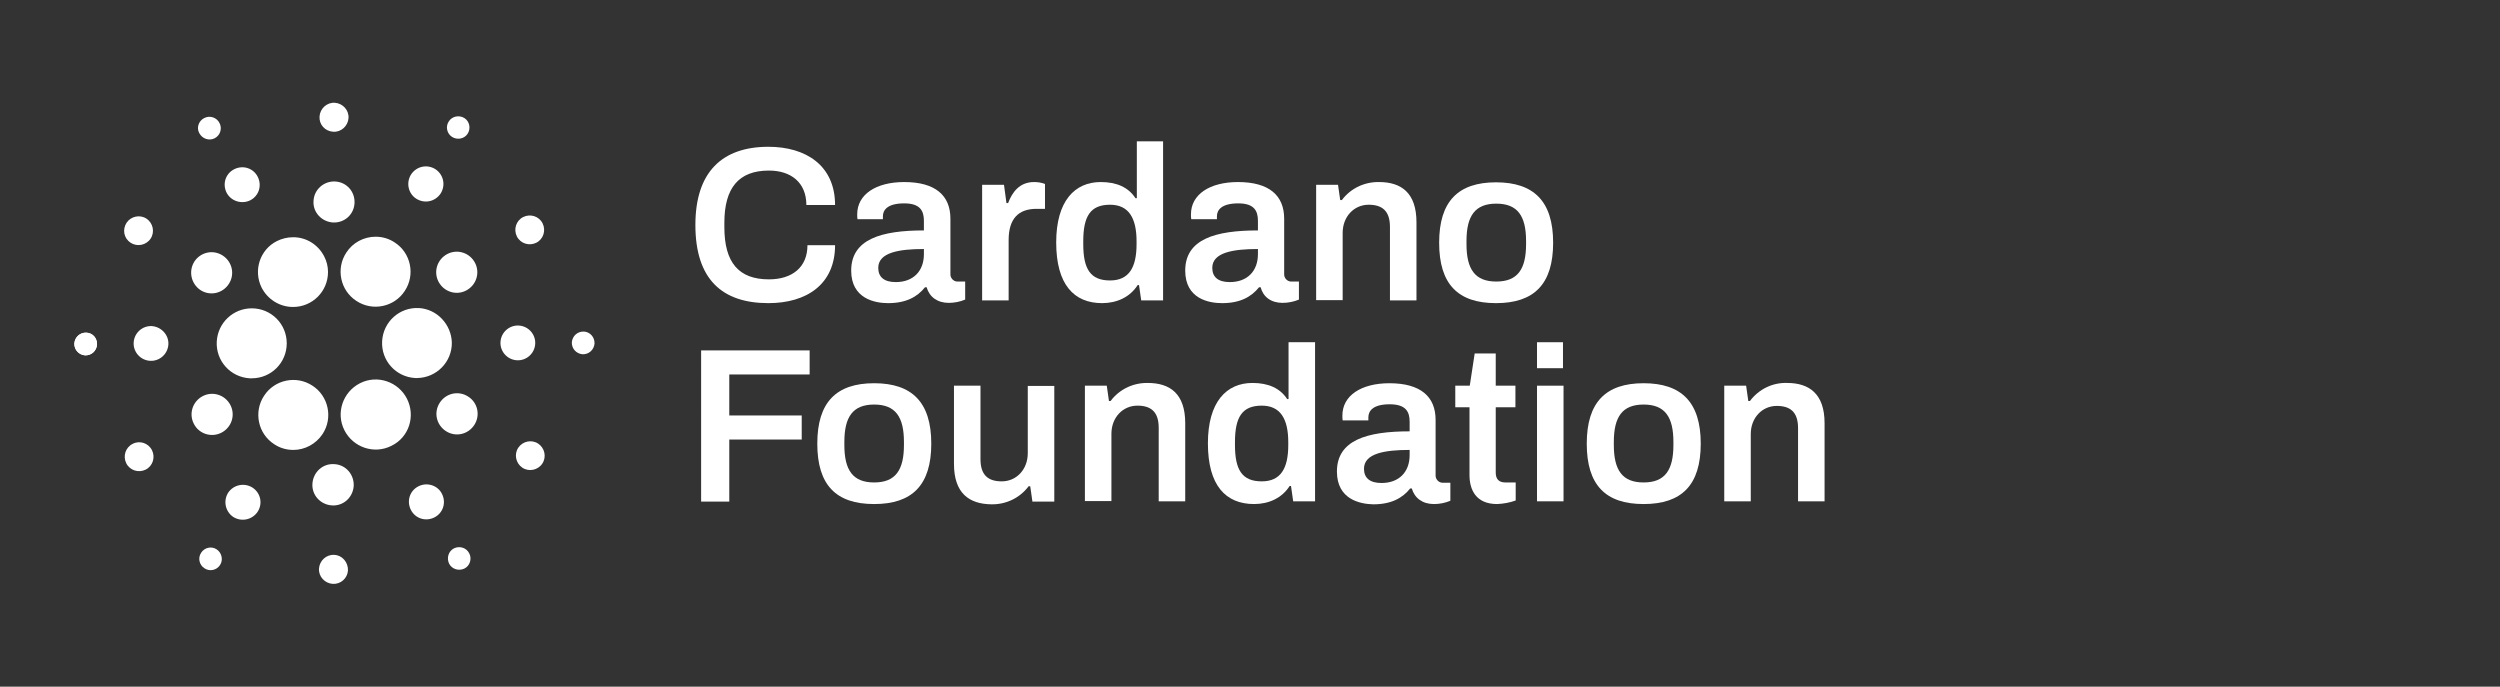 <?xml version="1.0" encoding="utf-8"?>
<!-- Generator: Adobe Illustrator 25.0.0, SVG Export Plug-In . SVG Version: 6.00 Build 0)  -->
<svg version="1.1" id="CF_Logo_Full_OL" xmlns="http://www.w3.org/2000/svg" xmlns:xlink="http://www.w3.org/1999/xlink" x="0px"
	 y="0px" viewBox="0 0 914.6 251.2" style="enable-background:new 0 0 914.6 251.2;" xml:space="preserve">
<rect x="0" y="0" width="914.6" height="251.2" fill="#333333" stroke="none"/>
<style type="text/css">
	.st0{fill:#FFFFFF;}
</style>
<path class="st0" d="M31.6,121.7c-2.3-0.1-4.2,1.6-4.4,3.9c-0.1,2.3,1.6,4.2,3.9,4.4c2.3,0.1,4.2-1.6,4.4-3.9
	C35.6,123.7,33.9,121.8,31.6,121.7C31.6,121.7,31.6,121.7,31.6,121.7z"/>
<path class="st0" d="M79.3,124.9c-0.4,7.1,5,13.1,12.1,13.5h0.7c7.1,0,12.8-5.7,12.8-12.8c0-7.1-5.7-12.8-12.8-12.8
	C85.3,112.8,79.7,118.1,79.3,124.9L79.3,124.9z"/>
<path class="st0" d="M31.6,121.7c-2.3-0.1-4.2,1.6-4.4,3.9c-0.1,2.3,1.6,4.2,3.9,4.4c2.3,0.1,4.2-1.6,4.4-3.9
	C35.6,123.7,33.9,121.8,31.6,121.7C31.6,121.7,31.6,121.7,31.6,121.7z"/>
<path class="st0" d="M78.5,50.6c2-1,2.9-3.5,1.8-5.6c-1-2-3.5-2.9-5.6-1.8c-2,1-2.9,3.5-1.8,5.5C74,50.8,76.5,51.6,78.5,50.6z"/>
<path class="st0" d="M91.5,73.3c3.2-1.6,4.4-5.4,2.8-8.6c-1.6-3.2-5.4-4.4-8.6-2.8c-3.2,1.6-4.4,5.4-2.8,8.6
	C84.5,73.6,88.4,74.8,91.5,73.3C91.5,73.3,91.5,73.3,91.5,73.3z"/>
<path class="st0" d="M47.8,88.8c2.4,1.6,5.7,0.9,7.3-1.5c1.6-2.4,0.9-5.7-1.5-7.3c-2.4-1.6-5.7-0.9-7.3,1.5c0,0,0,0,0,0
	C44.7,84,45.3,87.2,47.8,88.8C47.8,88.8,47.8,88.8,47.8,88.8z"/>
<path class="st0" d="M55.6,119.3c-3.5-0.2-6.5,2.5-6.7,6c-0.2,3.5,2.5,6.5,6,6.7c3.5,0.2,6.5-2.5,6.7-6
	C61.8,122.6,59.1,119.6,55.6,119.3z"/>
<path class="st0" d="M48.5,162.4c-2.6,1.3-3.6,4.5-2.3,7.1c1.3,2.6,4.5,3.6,7.1,2.3c2.6-1.3,3.6-4.5,2.3-7.1
	C54.3,162.1,51.1,161,48.5,162.4C48.5,162.4,48.5,162.4,48.5,162.4z"/>
<path class="st0" d="M73.3,106.1c3.5,2.3,8.1,1.3,10.4-2.2c2.3-3.5,1.3-8.1-2.2-10.4c-3.5-2.3-8.1-1.3-10.4,2.2
	C68.9,99.2,69.9,103.8,73.3,106.1C73.3,106.1,73.3,106.1,73.3,106.1z"/>
<path class="st0" d="M152.3,72.7c3,1.9,6.9,1.1,8.9-1.9c1.9-3,1.1-6.9-1.9-8.9c-3-1.9-6.9-1.1-8.9,1.9c0,0,0,0,0,0
	C148.5,66.8,149.3,70.8,152.3,72.7C152.2,72.7,152.3,72.7,152.3,72.7z"/>
<path class="st0" d="M165.4,50.1c1.9,1.2,4.5,0.7,5.7-1.2c1.2-1.9,0.7-4.5-1.2-5.7c-1.9-1.2-4.5-0.7-5.7,1.2
	C162.9,46.3,163.5,48.9,165.4,50.1C165.4,50.1,165.4,50.1,165.4,50.1z"/>
<path class="st0" d="M153.3,112.7c-7.1-0.4-13.1,5-13.5,12.1c-0.4,7.1,5,13.1,12.1,13.5h0.7c7.1-0.1,12.8-5.9,12.7-13
	C165.1,118.7,159.9,113.1,153.3,112.7L153.3,112.7z"/>
<path class="st0" d="M95.7,105.2c2.2,4.3,6.6,7.1,11.5,7.1c7.1,0,12.8-5.7,12.8-12.8c0-2-0.5-4-1.4-5.7c-2.2-4.3-6.6-7.1-11.5-7
	c-2,0-4,0.5-5.8,1.4C95.1,91.3,92.6,98.9,95.7,105.2z"/>
<path class="st0" d="M196.2,88.8c2.6-1.3,3.6-4.5,2.3-7.1c-1.3-2.6-4.5-3.6-7.1-2.3c-2.6,1.3-3.6,4.5-2.3,7.1
	C190.4,89.1,193.6,90.1,196.2,88.8C196.2,88.8,196.2,88.8,196.2,88.8z"/>
<path class="st0" d="M163.7,92.9c-3.7,1.9-5.2,6.4-3.3,10.1c1.9,3.7,6.4,5.2,10.1,3.3c3.7-1.9,5.2-6.4,3.3-10.1
	C171.9,92.5,167.4,91,163.7,92.9C163.7,92.9,163.7,92.9,163.7,92.9z"/>
<path class="st0" d="M121.9,48.2c2.9,0.2,5.4-2.1,5.6-5c0.2-2.9-2.1-5.4-5-5.6c-2.9-0.2-5.4,2.1-5.6,5
	C116.7,45.6,118.9,48,121.9,48.2C121.8,48.2,121.8,48.2,121.9,48.2z"/>
<path class="st0" d="M121.8,81.4c4.2,0.2,7.7-2.9,7.9-7.1c0.2-4.2-2.9-7.7-7.1-7.9c-4.1-0.2-7.7,2.9-7.9,7.1
	C114.4,77.6,117.6,81.1,121.8,81.4C121.8,81.4,121.8,81.4,121.8,81.4z"/>
<path class="st0" d="M81,158.3c3.7-1.9,5.2-6.4,3.3-10.1c-1.9-3.7-6.4-5.2-10.1-3.3c-3.7,1.9-5.2,6.4-3.3,10.1
	C72.7,158.7,77.3,160.2,81,158.3L81,158.3z"/>
<path class="st0" d="M126.7,92.4c-3.9,5.9-2.2,13.9,3.7,17.7c5.9,3.9,13.9,2.2,17.7-3.7c3.9-5.9,2.2-13.9-3.7-17.7
	c-2.1-1.4-4.5-2.1-7-2.1C133.1,86.6,129,88.8,126.7,92.4z"/>
<path class="st0" d="M148.9,145.9c-3.2-6.3-10.9-8.9-17.2-5.7c-6.3,3.2-8.9,10.9-5.7,17.2c3.2,6.3,10.9,8.9,17.2,5.7c0,0,0,0,0,0
	C149.6,160,152.1,152.3,148.9,145.9C149,146,149,146,148.9,145.9z"/>
<path class="st0" d="M171.3,145.1c-3.5-2.3-8.1-1.3-10.4,2.2c-2.3,3.5-1.3,8.1,2.2,10.4c3.5,2.3,8.1,1.3,10.4-2.2c0,0,0,0,0,0
	C175.8,152,174.8,147.3,171.3,145.1z"/>
<path class="st0" d="M195.8,125.8c0.2-3.5-2.5-6.5-6-6.7c-3.5-0.2-6.5,2.5-6.7,6c-0.2,3.5,2.5,6.5,6,6.7
	C192.6,132,195.6,129.3,195.8,125.8z"/>
<path class="st0" d="M213.6,121.3c-2.3-0.1-4.2,1.6-4.4,3.9c-0.1,2.3,1.6,4.2,3.9,4.4c2.3,0.1,4.2-1.6,4.4-3.9c0,0,0,0,0,0
	C217.6,123.3,215.8,121.4,213.6,121.3z"/>
<path class="st0" d="M196.9,162.3c-2.4-1.6-5.7-0.9-7.3,1.5c-1.6,2.4-0.9,5.7,1.5,7.3c2.4,1.6,5.7,0.9,7.3-1.5
	C200,167.2,199.3,163.9,196.9,162.3C196.9,162.3,196.9,162.3,196.9,162.3z"/>
<path class="st0" d="M79.3,201c-1.9-1.3-4.5-0.7-5.7,1.2c-1.3,1.9-0.7,4.5,1.2,5.7c1.9,1.3,4.5,0.7,5.7-1.2
	C81.7,204.9,81.2,202.3,79.3,201z"/>
<path class="st0" d="M166.1,200.6c-2,1-2.8,3.5-1.8,5.6c1,2,3.5,2.8,5.6,1.8c2-1,2.8-3.5,1.8-5.5
	C170.7,200.4,168.2,199.6,166.1,200.6C166.2,200.6,166.2,200.6,166.1,200.6z"/>
<path class="st0" d="M118,158.8c3.9-5.9,2.2-13.9-3.7-17.7c-5.9-3.9-13.9-2.2-17.7,3.7c-3.9,5.9-2.2,13.9,3.7,17.7
	c2.1,1.4,4.5,2.1,7,2.1C111.6,164.6,115.6,162.4,118,158.8z"/>
<path class="st0" d="M92.4,178.4c-3-1.9-6.9-1.1-8.9,1.8c-1.9,3-1.1,6.9,1.8,8.9c3,1.9,6.9,1.1,8.9-1.8c0,0,0,0,0,0
	C96.2,184.3,95.4,180.4,92.4,178.4z"/>
<path class="st0" d="M122.3,203c-2.9-0.2-5.4,2.1-5.6,5c-0.2,2.9,2.1,5.4,5,5.6c2.9,0.2,5.4-2,5.6-4.9
	C127.4,205.7,125.2,203.1,122.3,203C122.3,203,122.3,203,122.3,203z"/>
<path class="st0" d="M122.3,169.8c-4.2-0.3-7.7,2.9-8,7.1c-0.3,4.2,2.9,7.7,7.1,8c4.2,0.3,7.7-2.9,8-7.1c0,0,0,0,0,0
	C129.6,173.6,126.5,170,122.3,169.8z"/>
<path class="st0" d="M153.1,177.9c-3.2,1.6-4.4,5.4-2.8,8.6c1.6,3.2,5.4,4.4,8.6,2.8c3.2-1.6,4.4-5.4,2.8-8.6
	C160.2,177.6,156.3,176.3,153.1,177.9C153.1,177.9,153.1,177.9,153.1,177.9z"/>
<path class="st0" d="M256.5,128.2h39.7v8.8h-29.4v15h26.5v8.8h-26.5v22.7h-10.3V128.2z"/>
<path class="st0" d="M299,162.3c0-15.2,7-22.1,20.8-22.1c13.8,0,20.9,6.9,20.9,22.1c0,15.2-7,22.1-20.9,22.1
	C305.9,184.4,299,177.5,299,162.3z M330.7,162.8v-1.1c0-9.2-3.1-13.7-10.9-13.7s-10.9,4.5-10.9,13.7v1.1c0,9.2,3.1,13.7,10.9,13.7
	S330.7,172,330.7,162.8z"/>
<path class="st0" d="M349,169.7v-28.6h9.7V168c0,6,3,8.1,7.8,8.1c5.3,0,9.5-4.3,9.5-10.3v-24.6h9.7v42.3h-8l-0.8-5.6h-0.6
	c-3.2,4.3-8.3,6.7-13.6,6.6C354.6,184.4,349,180.5,349,169.7z"/>
<path class="st0" d="M396.9,141.1h8l0.8,5.6h0.6c3.2-4.3,8.3-6.7,13.6-6.6c8.1,0,13.7,3.9,13.7,14.7v28.6h-9.7v-26.9
	c0-6-3-8.1-7.8-8.1c-5.3,0-9.5,4.3-9.5,10.3v24.6h-9.7V141.1z"/>
<path class="st0" d="M441.9,162.2c0-15.2,6.8-22.1,16.3-22.1c5.8,0,10.1,1.9,12.7,5.9h0.5v-20.8h9.7v58.2h-8l-0.8-5.6h-0.5
	c-2.8,4.4-7.6,6.6-13,6.6C448.4,184.4,441.9,177.6,441.9,162.2z M471.3,162.8v-1c0-8.6-2.9-13.4-9.7-13.4c-7.2,0-9.8,4.2-9.8,13.4v1
	c0,9.1,2.6,13.3,9.8,13.3C468.5,176.1,471.3,171.4,471.3,162.8z"/>
<path class="st0" d="M489.1,172.5c0-11.5,11-14.7,26.6-14.7v-3.5c0-3.6-1.3-6.4-7.3-6.4c-6.2,0-7.8,2.5-7.8,4.8v1.1h-9.4
	c-0.1-0.6-0.1-1.2-0.1-1.8c0-7.3,6.9-11.8,17.2-11.8c11.4,0,16.9,4.9,16.9,13.4v20.2c-0.1,1.4,1,2.7,2.4,2.8c0.1,0,0.3,0,0.4,0h2.6
	v6.6c-1.9,0.8-4,1.2-6,1.2c-4.2,0-7.1-2.2-8.1-5.7h-0.6c-2.8,3.5-6.9,5.8-13.5,5.8C497.7,184.4,489.1,182.8,489.1,172.5z
	 M515.7,166.5v-1.9c-9.2,0-16.7,1.3-16.7,6.9c0,3.4,2.2,5.2,6.4,5.2C511.9,176.7,515.7,172.6,515.7,166.5L515.7,166.5z"/>
<path class="st0" d="M537.6,173.8V149h-5.2v-7.9h5.3l1.8-11.8h7.7v11.8h7.2v7.9h-7.2v23.9c0,2.3,1.1,3.6,3.5,3.6h3.8v6.6
	c-2.2,0.8-4.5,1.2-6.8,1.3C539.9,184.4,537.6,179.1,537.6,173.8z"/>
<path class="st0" d="M562.3,125.2h9.5v9.5h-9.5L562.3,125.2z M562.3,141.1h9.7v42.3h-9.7V141.1z"/>
<path class="st0" d="M580.5,162.3c0-15.2,7-22.1,20.8-22.1s20.9,6.9,20.9,22.1c0,15.2-7,22.1-20.9,22.1S580.5,177.5,580.5,162.3z
	 M612.2,162.8v-1.1c0-9.2-3.1-13.7-10.9-13.7s-10.9,4.5-10.9,13.7v1.1c0,9.2,3.1,13.7,10.9,13.7C609.1,176.5,612.2,172,612.2,162.8
	L612.2,162.8z"/>
<path class="st0" d="M630.8,141.1h8l0.8,5.6h0.6c3.2-4.3,8.3-6.8,13.6-6.6c8,0,13.7,3.9,13.7,14.7v28.6h-9.7v-26.8
	c0-6-3-8.1-7.8-8.1c-5.3,0-9.5,4.3-9.5,10.3v24.6h-9.7V141.1z"/>
<path class="st0" d="M254.4,82.3c0-19.4,9.8-28.6,26.7-28.6c13.8,0,24.4,6.9,24.4,21.3h-10.5c0-8.2-5.6-12.6-13.7-12.6
	c-11.1,0-16.3,6.4-16.3,19.1v1.6c0,12.9,5.2,19.1,16.3,19.1c8.5,0,14.1-4.4,14.1-12.5h10.1c0,14.4-10.5,21.2-24.4,21.2
	C264.2,110.9,254.4,102.2,254.4,82.3z"/>
<path class="st0" d="M311.4,99c0-11.5,11-14.7,26.6-14.7v-3.5c0-3.6-1.3-6.4-7.2-6.4c-6.2,0-7.8,2.5-7.8,4.7v1.1h-9.3
	c-0.1-0.6-0.1-1.2-0.1-1.8c0-7.3,6.9-11.8,17.2-11.8c11.4,0,16.9,4.9,16.9,13.4v20.2c-0.1,1.4,1,2.7,2.4,2.8c0.1,0,0.3,0,0.4,0h2.6
	v6.6c-1.9,0.8-4,1.2-6,1.2c-4.2,0-7.1-2.2-8.1-5.7h-0.6c-2.8,3.5-6.9,5.8-13.5,5.8C320.1,110.9,311.4,109.3,311.4,99z M338,93v-1.9
	c-9.2,0-16.7,1.3-16.7,6.9c0,3.4,2.2,5.2,6.4,5.2C334.2,103.2,338,99.1,338,93z"/>
<path class="st0" d="M359.3,67.6h8l0.9,6.7h0.6c1.5-4,4.2-7.7,9.5-7.7c1.4,0,2.7,0.2,4,0.7v9.1h-3.1c-6.6,0-10.2,3.6-10.2,11.4v22.1
	h-9.7L359.3,67.6z"/>
<path class="st0" d="M386.4,88.7c0-15.2,6.8-22.1,16.3-22.1c5.8,0,10.1,1.9,12.7,5.9h0.5V51.7h9.6v58.2h-8l-0.8-5.6h-0.5
	c-2.8,4.4-7.6,6.6-13,6.6C392.9,110.9,386.4,104.1,386.4,88.7z M415.8,89.3v-1c0-8.6-2.9-13.4-9.7-13.4c-7.2,0-9.8,4.2-9.8,13.4v1
	c0,9.1,2.6,13.3,9.8,13.3C413,102.6,415.8,97.9,415.8,89.3L415.8,89.3z"/>
<path class="st0" d="M433.6,99c0-11.5,11-14.7,26.6-14.7v-3.5c0-3.6-1.3-6.4-7.2-6.4c-6.2,0-7.8,2.5-7.8,4.7v1.1h-9.4
	c-0.1-0.6-0.1-1.2-0.1-1.8c0-7.3,6.9-11.8,17.2-11.8c11.4,0,16.9,4.9,16.9,13.4v20.2c-0.1,1.4,1,2.7,2.4,2.8c0.1,0,0.3,0,0.4,0h2.6
	v6.6c-1.9,0.8-4,1.2-6,1.2c-4.2,0-7.1-2.2-8-5.7h-0.6c-2.8,3.5-6.9,5.8-13.5,5.8C442.2,110.9,433.6,109.3,433.6,99z M460.2,93v-1.9
	c-9.2,0-16.7,1.3-16.7,6.9c0,3.4,2.2,5.2,6.4,5.2C456.4,103.2,460.2,99.1,460.2,93L460.2,93z"/>
<path class="st0" d="M481.5,67.6h8l0.8,5.6h0.6c3.2-4.3,8.3-6.7,13.6-6.6c8.1,0,13.7,3.9,13.7,14.7v28.6h-9.7V83c0-6-3-8.1-7.8-8.1
	c-5.3,0-9.5,4.3-9.5,10.3v24.6h-9.7V67.6z"/>
<path class="st0" d="M526.5,88.8c0-15.2,7-22.1,20.8-22.1s20.9,6.9,20.9,22.1s-7,22.1-20.9,22.1S526.5,104,526.5,88.8z M558.3,89.3
	v-1.1c0-9.2-3.1-13.7-10.9-13.7s-10.9,4.5-10.9,13.7v1.1c0,9.2,3.1,13.7,10.9,13.7C555.2,103,558.3,98.5,558.3,89.3z"/>
</svg>
